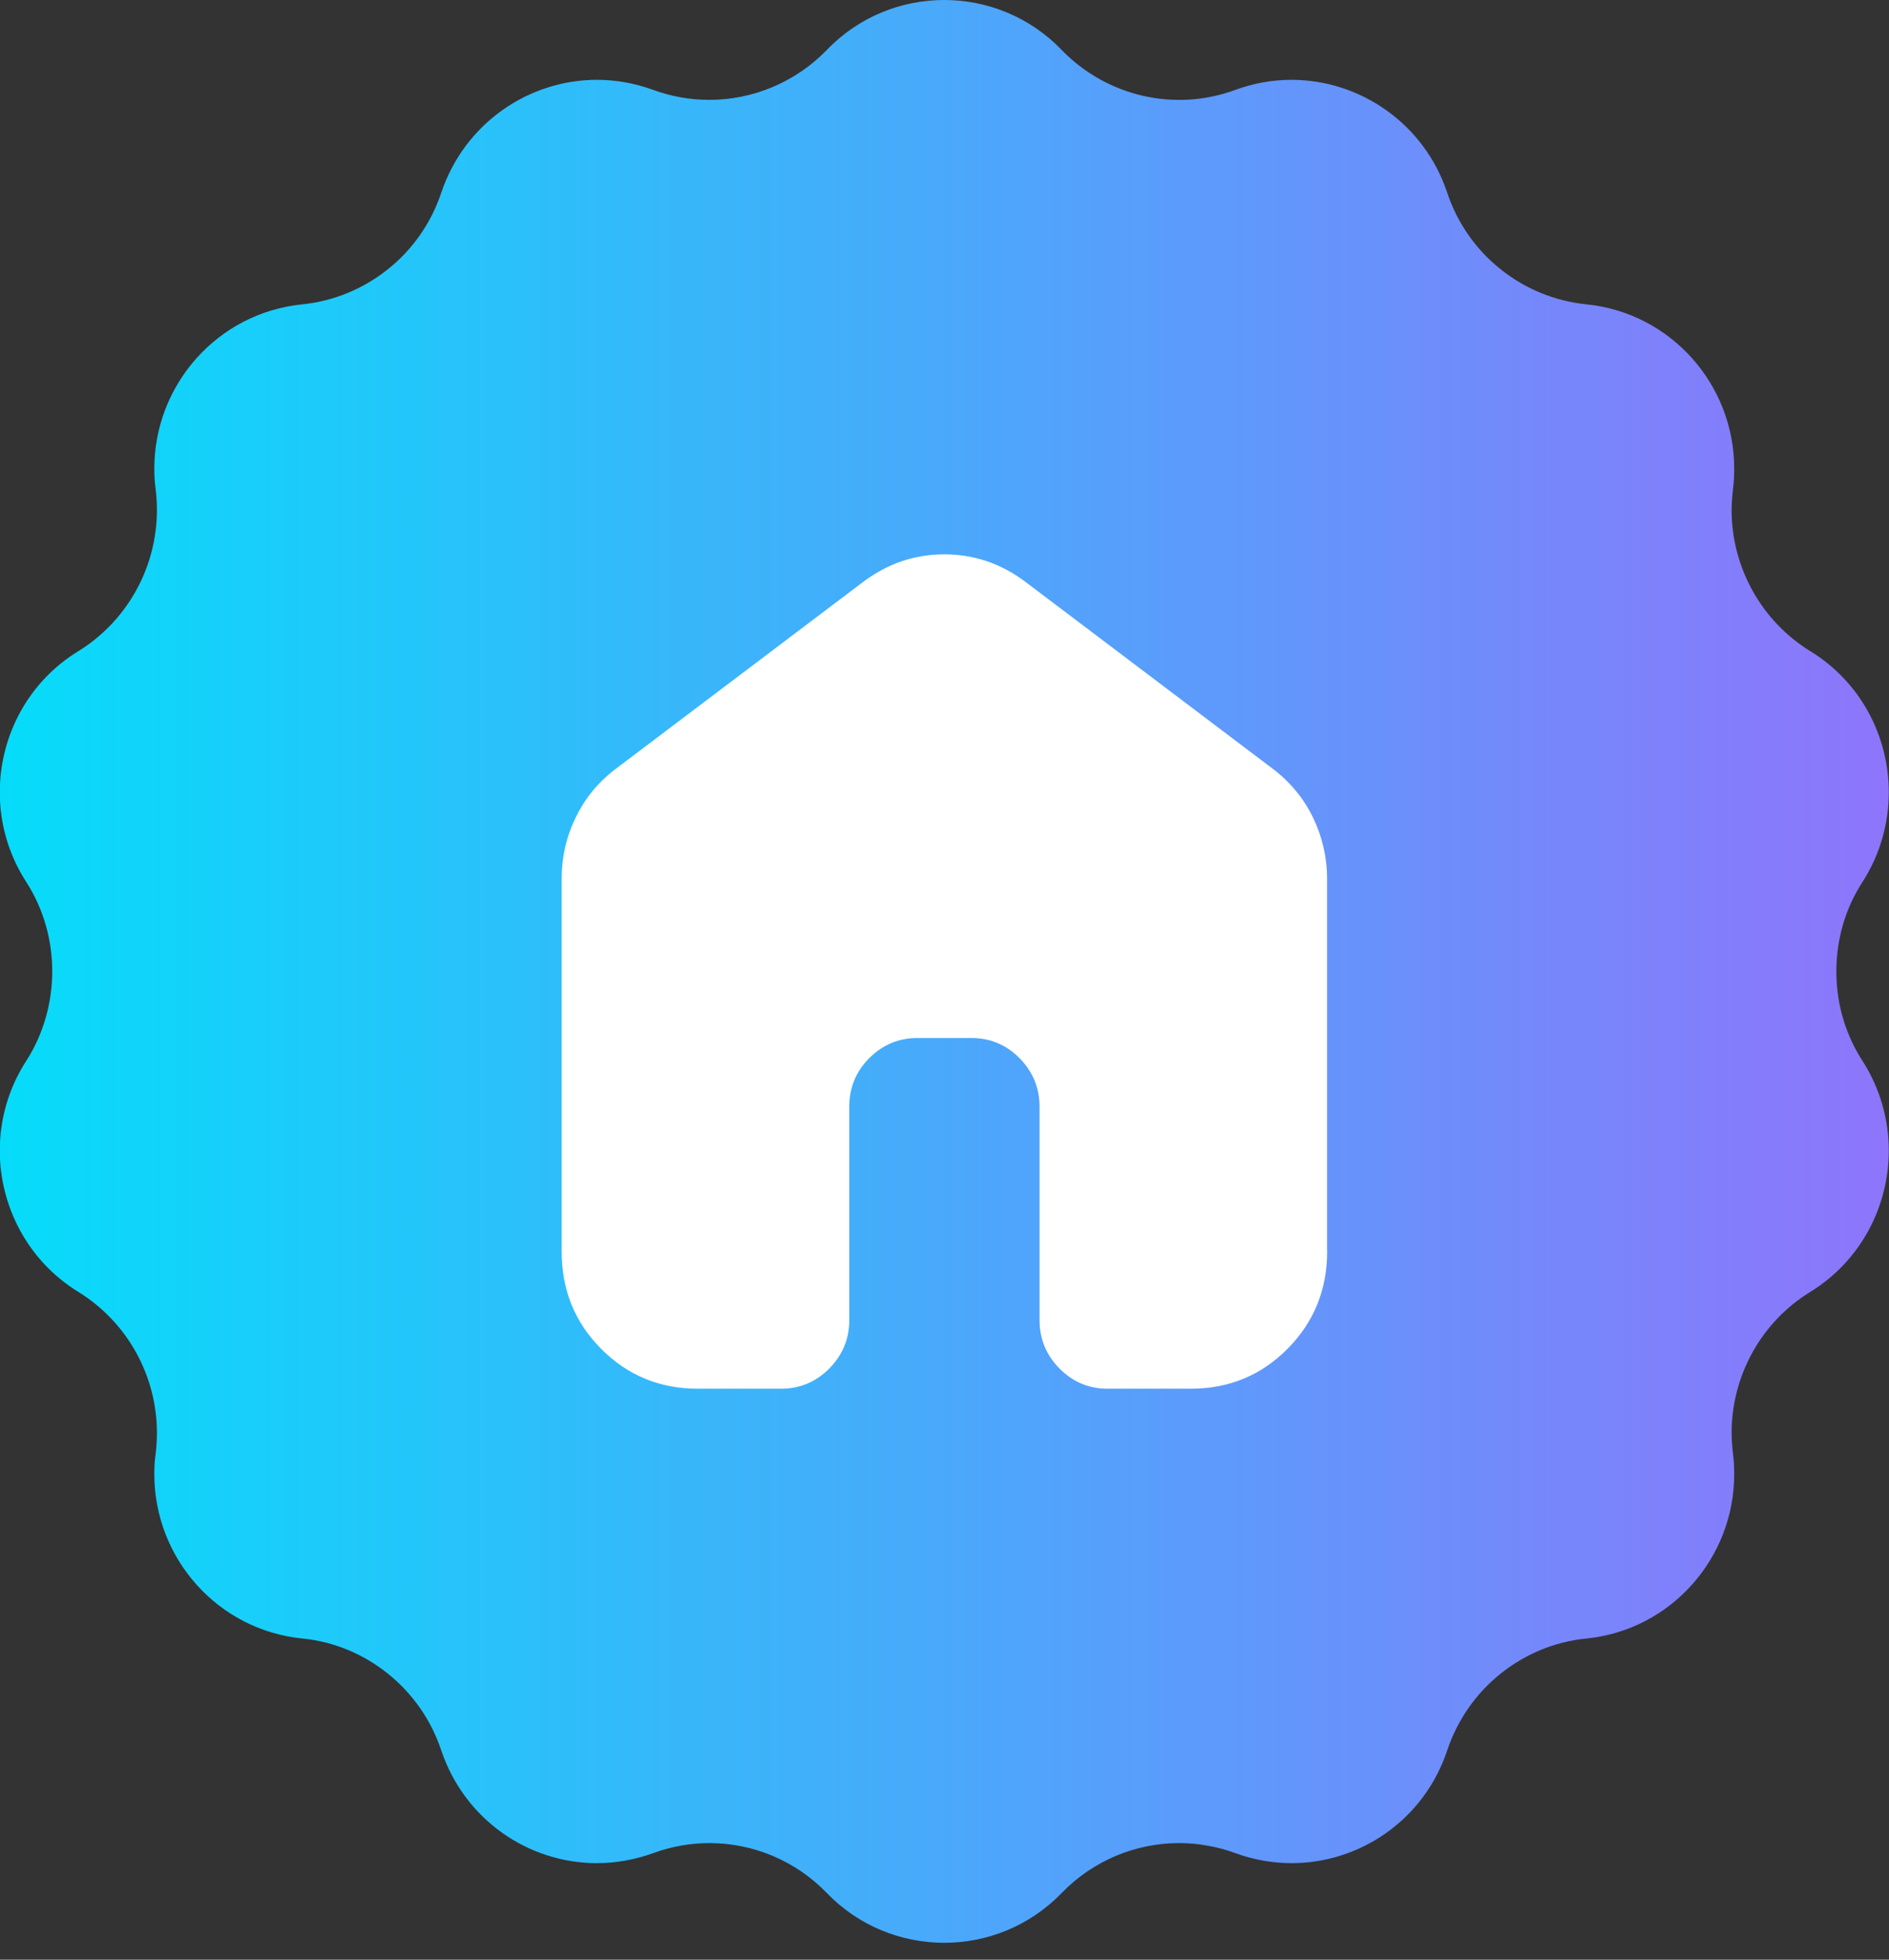 <svg width="54" height="56" viewBox="0 0 54 56" fill="none" xmlns="http://www.w3.org/2000/svg">
<rect x="0" y="0" width="54" height="56" fill="#333333" stroke="none"/>
<path d="M52.722 29.221C52.569 28.747 52.495 28.254 52.495 27.756C52.495 26.871 52.738 25.973 53.247 25.196C53.753 24.406 53.994 23.516 53.994 22.64C53.994 21.047 53.198 19.494 51.748 18.607C50.341 17.739 49.501 16.202 49.501 14.573C49.501 14.381 49.518 14.182 49.54 13.984C49.567 13.786 49.575 13.587 49.575 13.389C49.575 11 47.775 8.942 45.351 8.697C44.434 8.604 43.581 8.245 42.891 7.689C42.196 7.135 41.663 6.383 41.37 5.504C40.711 3.526 38.875 2.281 36.919 2.281C36.385 2.281 35.843 2.375 35.315 2.568C33.586 3.207 31.641 2.758 30.352 1.43C29.436 0.477 28.213 0 26.992 0C25.772 0 24.552 0.474 23.633 1.43C22.738 2.353 21.518 2.854 20.278 2.854C19.737 2.854 19.195 2.76 18.67 2.568C18.142 2.375 17.6 2.281 17.066 2.281C15.11 2.281 13.28 3.526 12.615 5.504C12.322 6.383 11.789 7.135 11.094 7.689C10.404 8.243 9.556 8.604 8.64 8.697C6.21 8.942 4.412 11.003 4.412 13.389C4.412 13.587 4.421 13.786 4.451 13.984C4.473 14.182 4.486 14.381 4.486 14.573C4.486 16.202 3.646 17.739 2.24 18.607C0.79 19.494 -0.006 21.047 -0.006 22.64C-0.006 23.516 0.235 24.403 0.746 25.196C1.25 25.976 1.493 26.871 1.493 27.756C1.493 28.64 1.25 29.541 0.746 30.323C0.235 31.114 -0.006 32.004 -0.006 32.88C-0.006 34.467 0.79 36.026 2.24 36.918C3.646 37.786 4.486 39.321 4.486 40.946C4.486 41.139 4.473 41.337 4.451 41.536C4.421 41.734 4.412 41.932 4.412 42.131C4.412 44.519 6.213 46.577 8.64 46.822C9.556 46.91 10.404 47.274 11.094 47.831C11.789 48.39 12.322 49.142 12.615 50.021C13.28 51.999 15.105 53.241 17.061 53.241C17.594 53.241 18.139 53.148 18.67 52.955C19.195 52.765 19.737 52.668 20.278 52.668C21.518 52.668 22.738 53.164 23.633 54.092C24.549 55.043 25.772 55.517 26.992 55.517C28.213 55.517 29.433 55.043 30.352 54.092C31.252 53.164 32.467 52.668 33.707 52.668C33.977 52.668 34.248 52.69 34.519 52.742C34.785 52.787 35.053 52.858 35.315 52.955C35.843 53.148 36.391 53.241 36.924 53.241C38.88 53.241 40.711 52.001 41.37 50.021C41.663 49.142 42.196 48.39 42.891 47.831C43.581 47.277 44.434 46.91 45.351 46.822C47.775 46.577 49.575 44.516 49.575 42.131C49.575 41.932 49.567 41.734 49.54 41.536C49.518 41.337 49.501 41.139 49.501 40.946C49.501 39.318 50.341 37.783 51.748 36.918C53.198 36.026 53.994 34.469 53.994 32.88C53.994 32.004 53.753 31.117 53.247 30.323C53.02 29.976 52.845 29.601 52.722 29.218V29.221Z" fill="url(#paint0_linear_93_40)"/>
<path d="M37.939 35.758C37.939 36.858 37.558 37.786 36.806 38.544C36.054 39.301 35.134 39.684 34.04 39.684H31.66C31.126 39.684 30.669 39.491 30.289 39.108C29.906 38.723 29.717 38.26 29.717 37.723V31.623C29.717 31.086 29.526 30.626 29.145 30.238C28.765 29.855 28.305 29.662 27.769 29.662H26.223C25.69 29.662 25.233 29.855 24.847 30.238C24.467 30.623 24.278 31.086 24.278 31.623V37.723C24.278 38.26 24.087 38.72 23.706 39.108C23.323 39.491 22.863 39.684 22.33 39.684H19.95C18.858 39.684 17.936 39.301 17.184 38.544C16.431 37.786 16.056 36.861 16.056 35.758V25.119C16.056 24.494 16.188 23.91 16.459 23.359C16.724 22.808 17.104 22.348 17.599 21.973L24.645 16.651C25.348 16.113 26.13 15.841 26.995 15.841C27.859 15.841 28.642 16.113 29.345 16.651L36.39 21.973C36.883 22.348 37.263 22.808 37.534 23.359C37.799 23.91 37.936 24.494 37.936 25.119V35.758H37.939Z" fill="white"/>
<defs>
<linearGradient id="paint0_linear_93_40" x1="0.002" y1="27.758" x2="53.991" y2="27.758" gradientUnits="userSpaceOnUse">
<stop stop-color="#06DCFA"/>
<stop offset="1" stop-color="#8E75FB"/>
</linearGradient>
</defs>
</svg>
